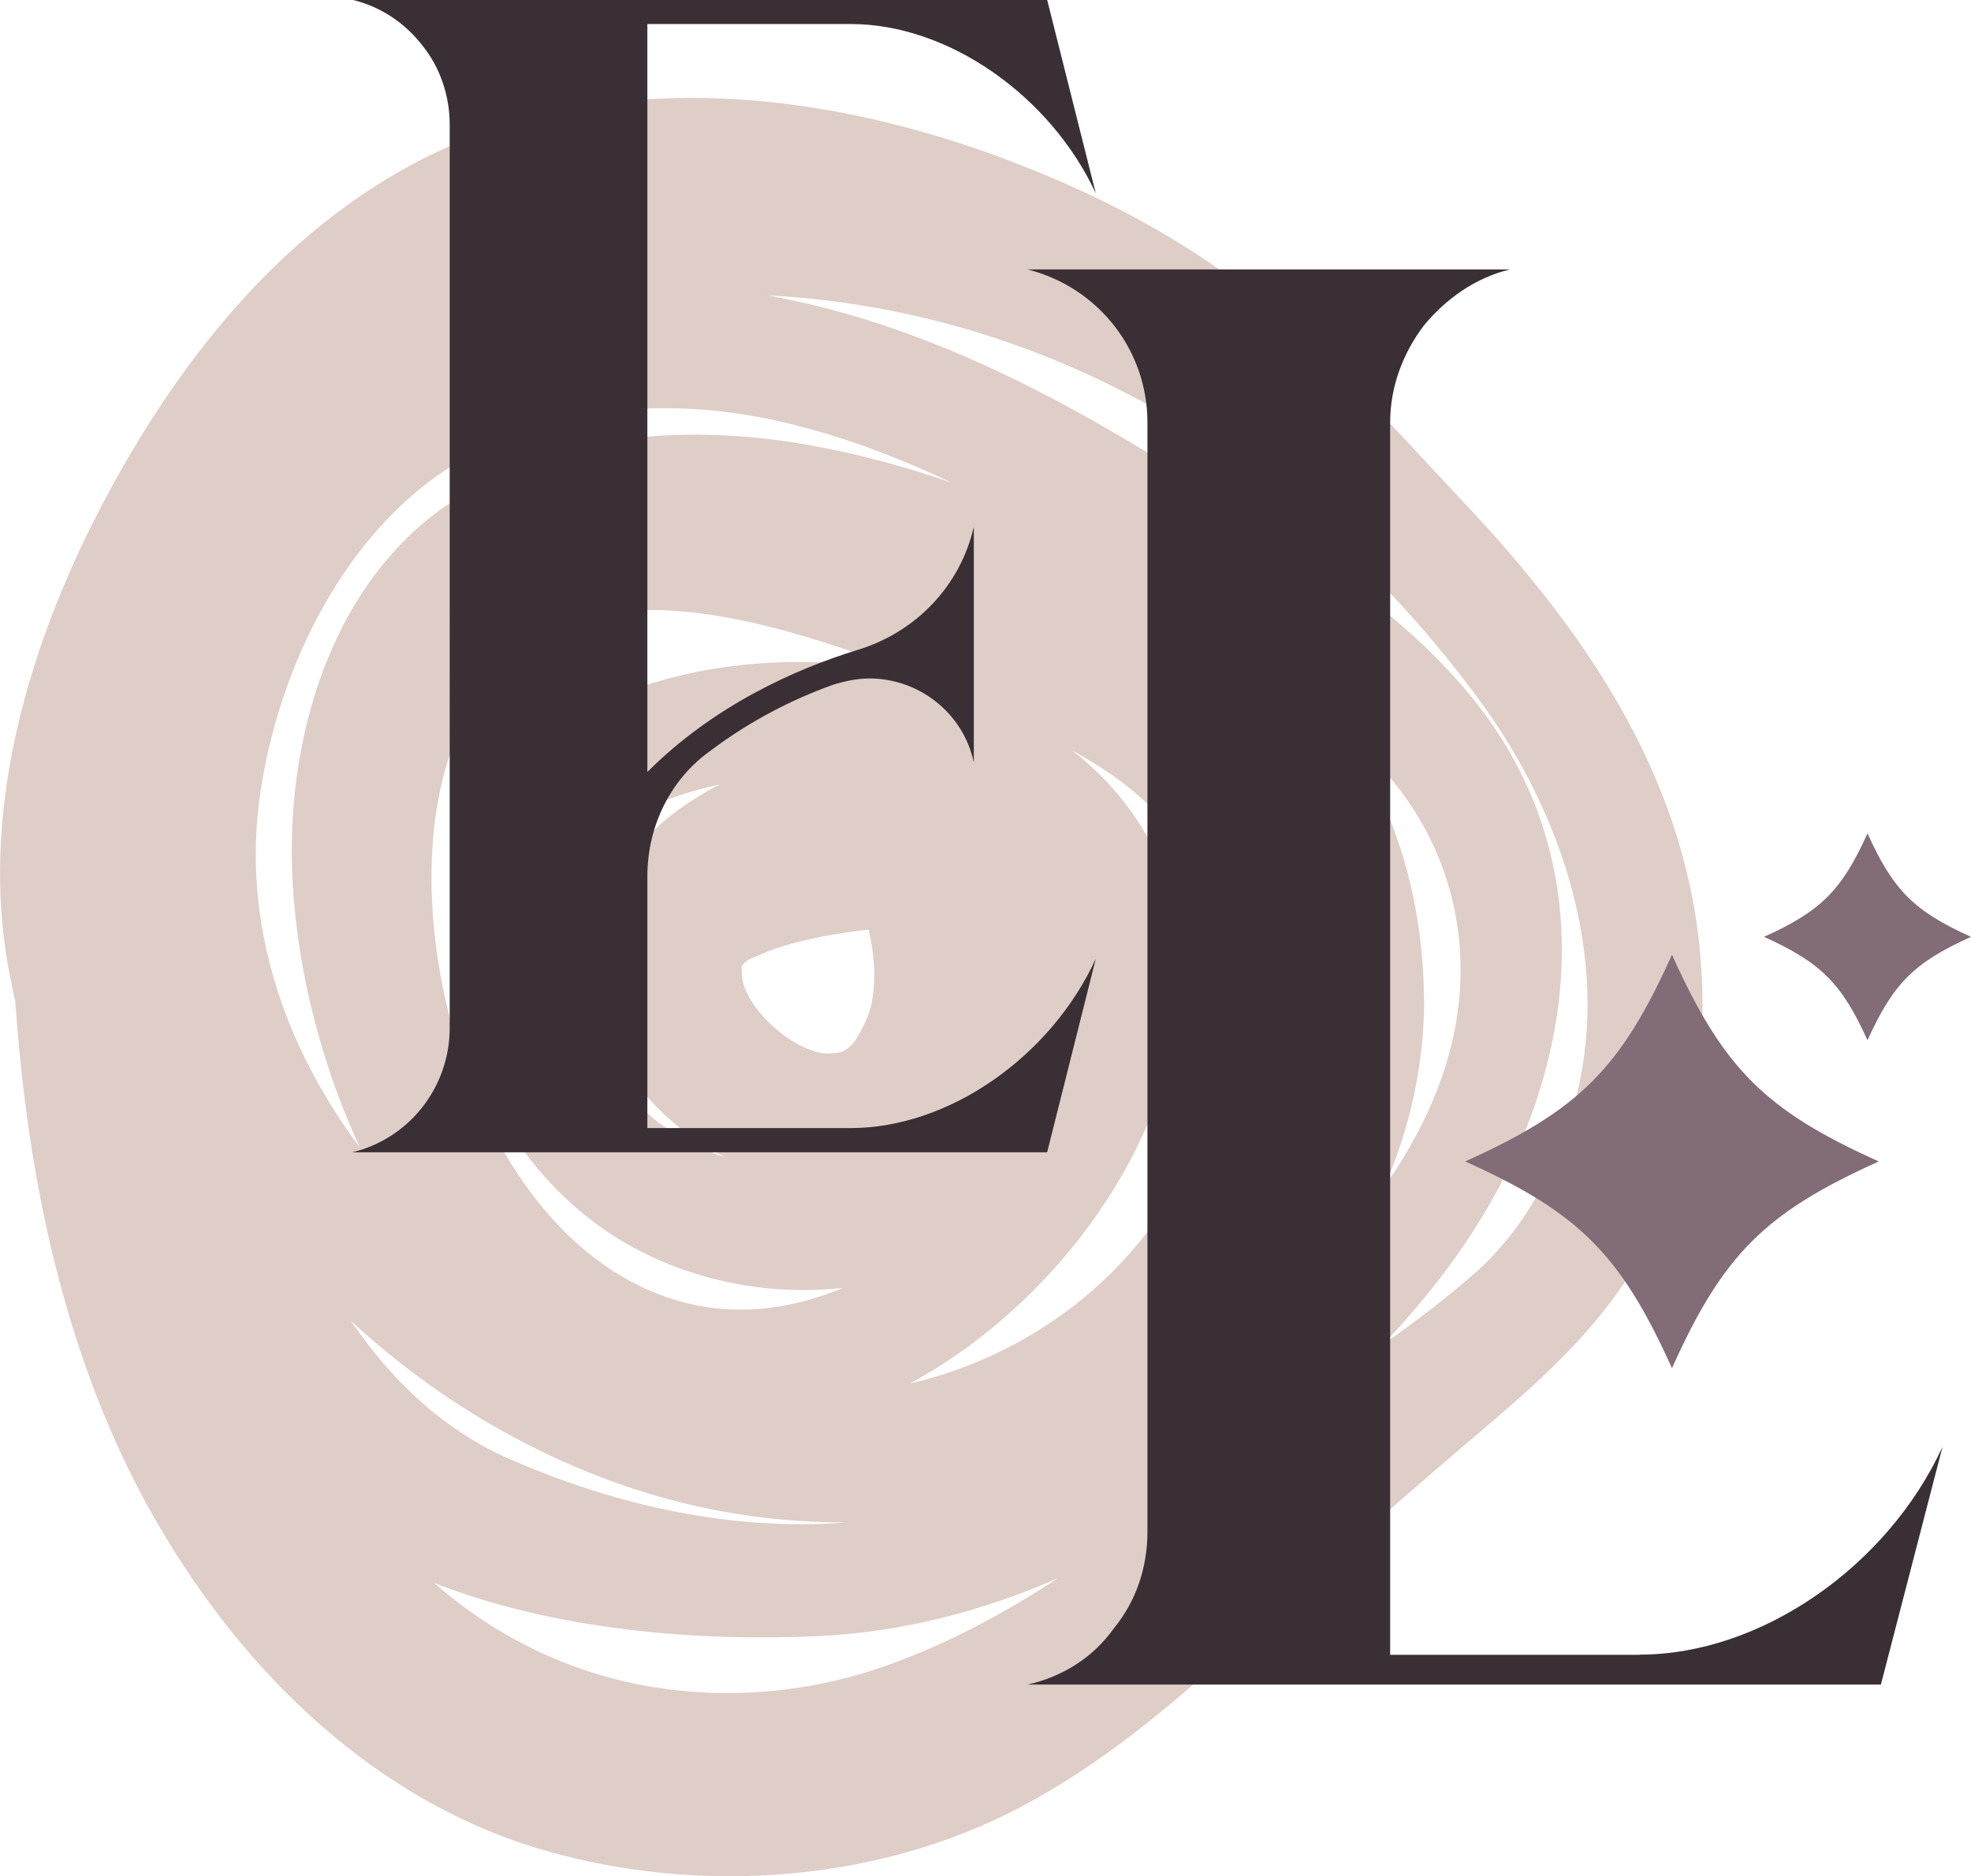 <?xml version="1.0" encoding="UTF-8"?><svg id="Calque_1" xmlns="http://www.w3.org/2000/svg" viewBox="0 0 92.74 88.3"><defs><style>.cls-1{fill:#3a2f35;}.cls-2{fill:#816c77;}.cls-3{fill:#dfcec8;}</style></defs><path class="cls-3" d="M47.25,7.47c-7.15-2.67-15.19-3.89-22.66-1.82-8.14,2.26-14.02,8.3-18.27,15.4C2.01,28.27-1.19,37.22.43,45.74c.09.47.19.93.29,1.4.05.75.12,1.45.17,2.08.72,7.79,2.58,15.71,6.54,22.51,4.09,7.04,10.29,13.1,18.28,15.38,7.23,2.06,15.59,1.49,22.3-2.06,3.74-1.98,6.84-4.56,9.95-7.39,3.96-3.59,7.96-7.12,12.04-10.58,3.47-2.95,6.42-5.75,8.23-10.04,1.62-3.85,2.15-8.2,1.75-12.34-.8-8.35-5.5-15.11-11.1-21.05-3.34-3.55-6.55-7.25-10.45-10.2-3.39-2.56-7.21-4.5-11.19-5.98ZM42.81,65.11c7.89-4.25,14.41-13.98,12.35-22.67-.71-2.99-2.45-5.36-4.73-7.14.86.49,1.71,1.01,2.5,1.62,3.95,3.04,5.37,7.98,4.57,12.9-1.28,7.86-7.37,13.58-14.68,15.29ZM34.88,45.54c.16-.37.44-.41,1.02-.67,1.17-.51,3.17-.93,4.97-1.12.3,1.27.37,2.56.09,3.69-.14.55-.64,1.45-.77,1.6-.44.5-.64.51-1.13.54-1.51.07-3.95-1.98-4.15-3.62,0-.05.01-.46-.04-.41ZM30.96,38.9c-1.04.95-2.01,2.17-2.48,3.52,0,.02-.09.34-.15.6-.1.38-.22.76-.28,1.15-.11.67-.13,1.35-.06,2.03.23,2.26,1.36,4.34,2.95,5.94.91.92,2,1.72,3.18,2.32-.58-.18-1.14-.41-1.68-.7-1.94-1.03-3.52-2.67-4.42-4.67-1.05-2.36-1.87-5.97-.61-8.39,1.12-2.16,3.95-3.23,6.47-3.79-1.11.58-2.11,1.24-2.92,1.98ZM40.85,31.39c-7.29-1.07-17.69,1.4-19.31,9.75-1.32,6.8,2.22,14.3,8.26,17.57,3.03,1.64,6.51,2.27,9.87,1.9-2.25.94-4.65,1.3-7,.8-9.67-2.07-14.03-16.46-11.79-24.94,2.7-10.26,12.12-8.34,20.02-5.52.82.29,1.64.61,2.44.94-.82-.22-1.66-.39-2.48-.51ZM16.51,62.16c5.25,4.87,11.95,8.24,18.77,9.18,1.52.21,3.03.31,4.53.31-5.39.42-10.83-.8-15.8-2.97-3.18-1.39-5.6-3.73-7.5-6.52ZM67,47c-.03-4.6-1.31-8.9-3.73-12.49.45.37.88.75,1.29,1.16,3.6,3.62,4.95,8.6,3.72,13.55-.6,2.41-1.72,4.6-3.13,6.61,1.2-2.77,1.87-5.77,1.86-8.84ZM38.39,21c-5.85-1.08-12.13-.73-17.2,2.66-5.4,3.61-7.54,10.5-7.46,16.72.06,4.33,1.16,9.21,3.2,13.62-3.59-4.8-5.58-10.64-4.68-16.69.86-5.86,3.97-12.31,9.17-15.48,4.51-2.76,9.95-3.15,15.03-2.05,2.86.62,5.63,1.66,8.29,2.92-2.07-.71-4.17-1.29-6.33-1.69ZM26.53,78.24c-2.32-.92-4.34-2.2-6.1-3.74,5.68,2.22,12.34,2.76,18.05,2.5,3.95-.18,7.74-1.17,11.31-2.73-2.49,1.62-5.1,3.05-8.01,4.09-4.9,1.76-10.4,1.8-15.25-.12ZM69.61,32.95c3.83,5.22,6.15,12.03,4.6,18.5-.77,3.18-2.34,6.28-4.82,8.47-1.35,1.19-2.81,2.29-4.31,3.35,2.84-2.98,5.24-6.36,6.74-10.18,2.43-6.19,2.38-12.86-1.31-18.55-3.59-5.52-10.16-9.3-15.64-12.7-5.79-3.6-12.02-6.74-18.79-7.94,13.66.7,25.49,8.1,33.53,19.05Z"/><path class="cls-1" d="M30.46,1.15v35.18c3.12-3.12,6.95-4.84,9.88-5.74,2.74-.83,4.84-3,5.48-5.8v11.09c-.51-2.36-2.61-3.95-4.91-3.95-.57,0-1.21.13-1.78.32-1.78.64-3.82,1.66-5.67,3.06-1.91,1.34-3,3.57-3,5.93v11.85h9.56c4.65,0,9.43-3.38,11.54-7.97l-2.29,9.11H16.57c2.68-.64,4.59-3.06,4.59-5.86V5.86c0-1.34-.45-2.68-1.27-3.7-.83-1.08-1.98-1.85-3.31-2.17h32.69l2.29,9.11c-2.1-4.53-6.88-7.97-11.54-7.97h-9.56Z"/><path class="cls-2" d="M88.4,54.66c-5.36,2.42-7.32,4.37-9.73,9.73-2.42-5.36-4.37-7.32-9.73-9.73,5.36-2.42,7.32-4.37,9.73-9.73,2.42,5.36,4.37,7.32,9.73,9.73Z"/><path class="cls-2" d="M92.74,44.09c-2.68,1.21-3.66,2.19-4.87,4.87-1.21-2.68-2.19-3.66-4.87-4.87,2.68-1.21,3.66-2.19,4.87-4.87,1.21,2.68,2.19,3.66,4.87,4.87Z"/><path class="cls-1" d="M77.15,77.87c5.71,0,11.66-4.15,14.25-9.78l-2.9,11.19h-40.15c1.72-.39,3.13-1.33,4.07-2.66,1.02-1.25,1.57-2.82,1.57-4.54V19.88c0-3.37-2.27-6.34-5.64-7.2h22.7c-1.64.39-3.05,1.41-4.07,2.66-.94,1.25-1.57,2.82-1.57,4.54v58h11.74Z"/></svg>